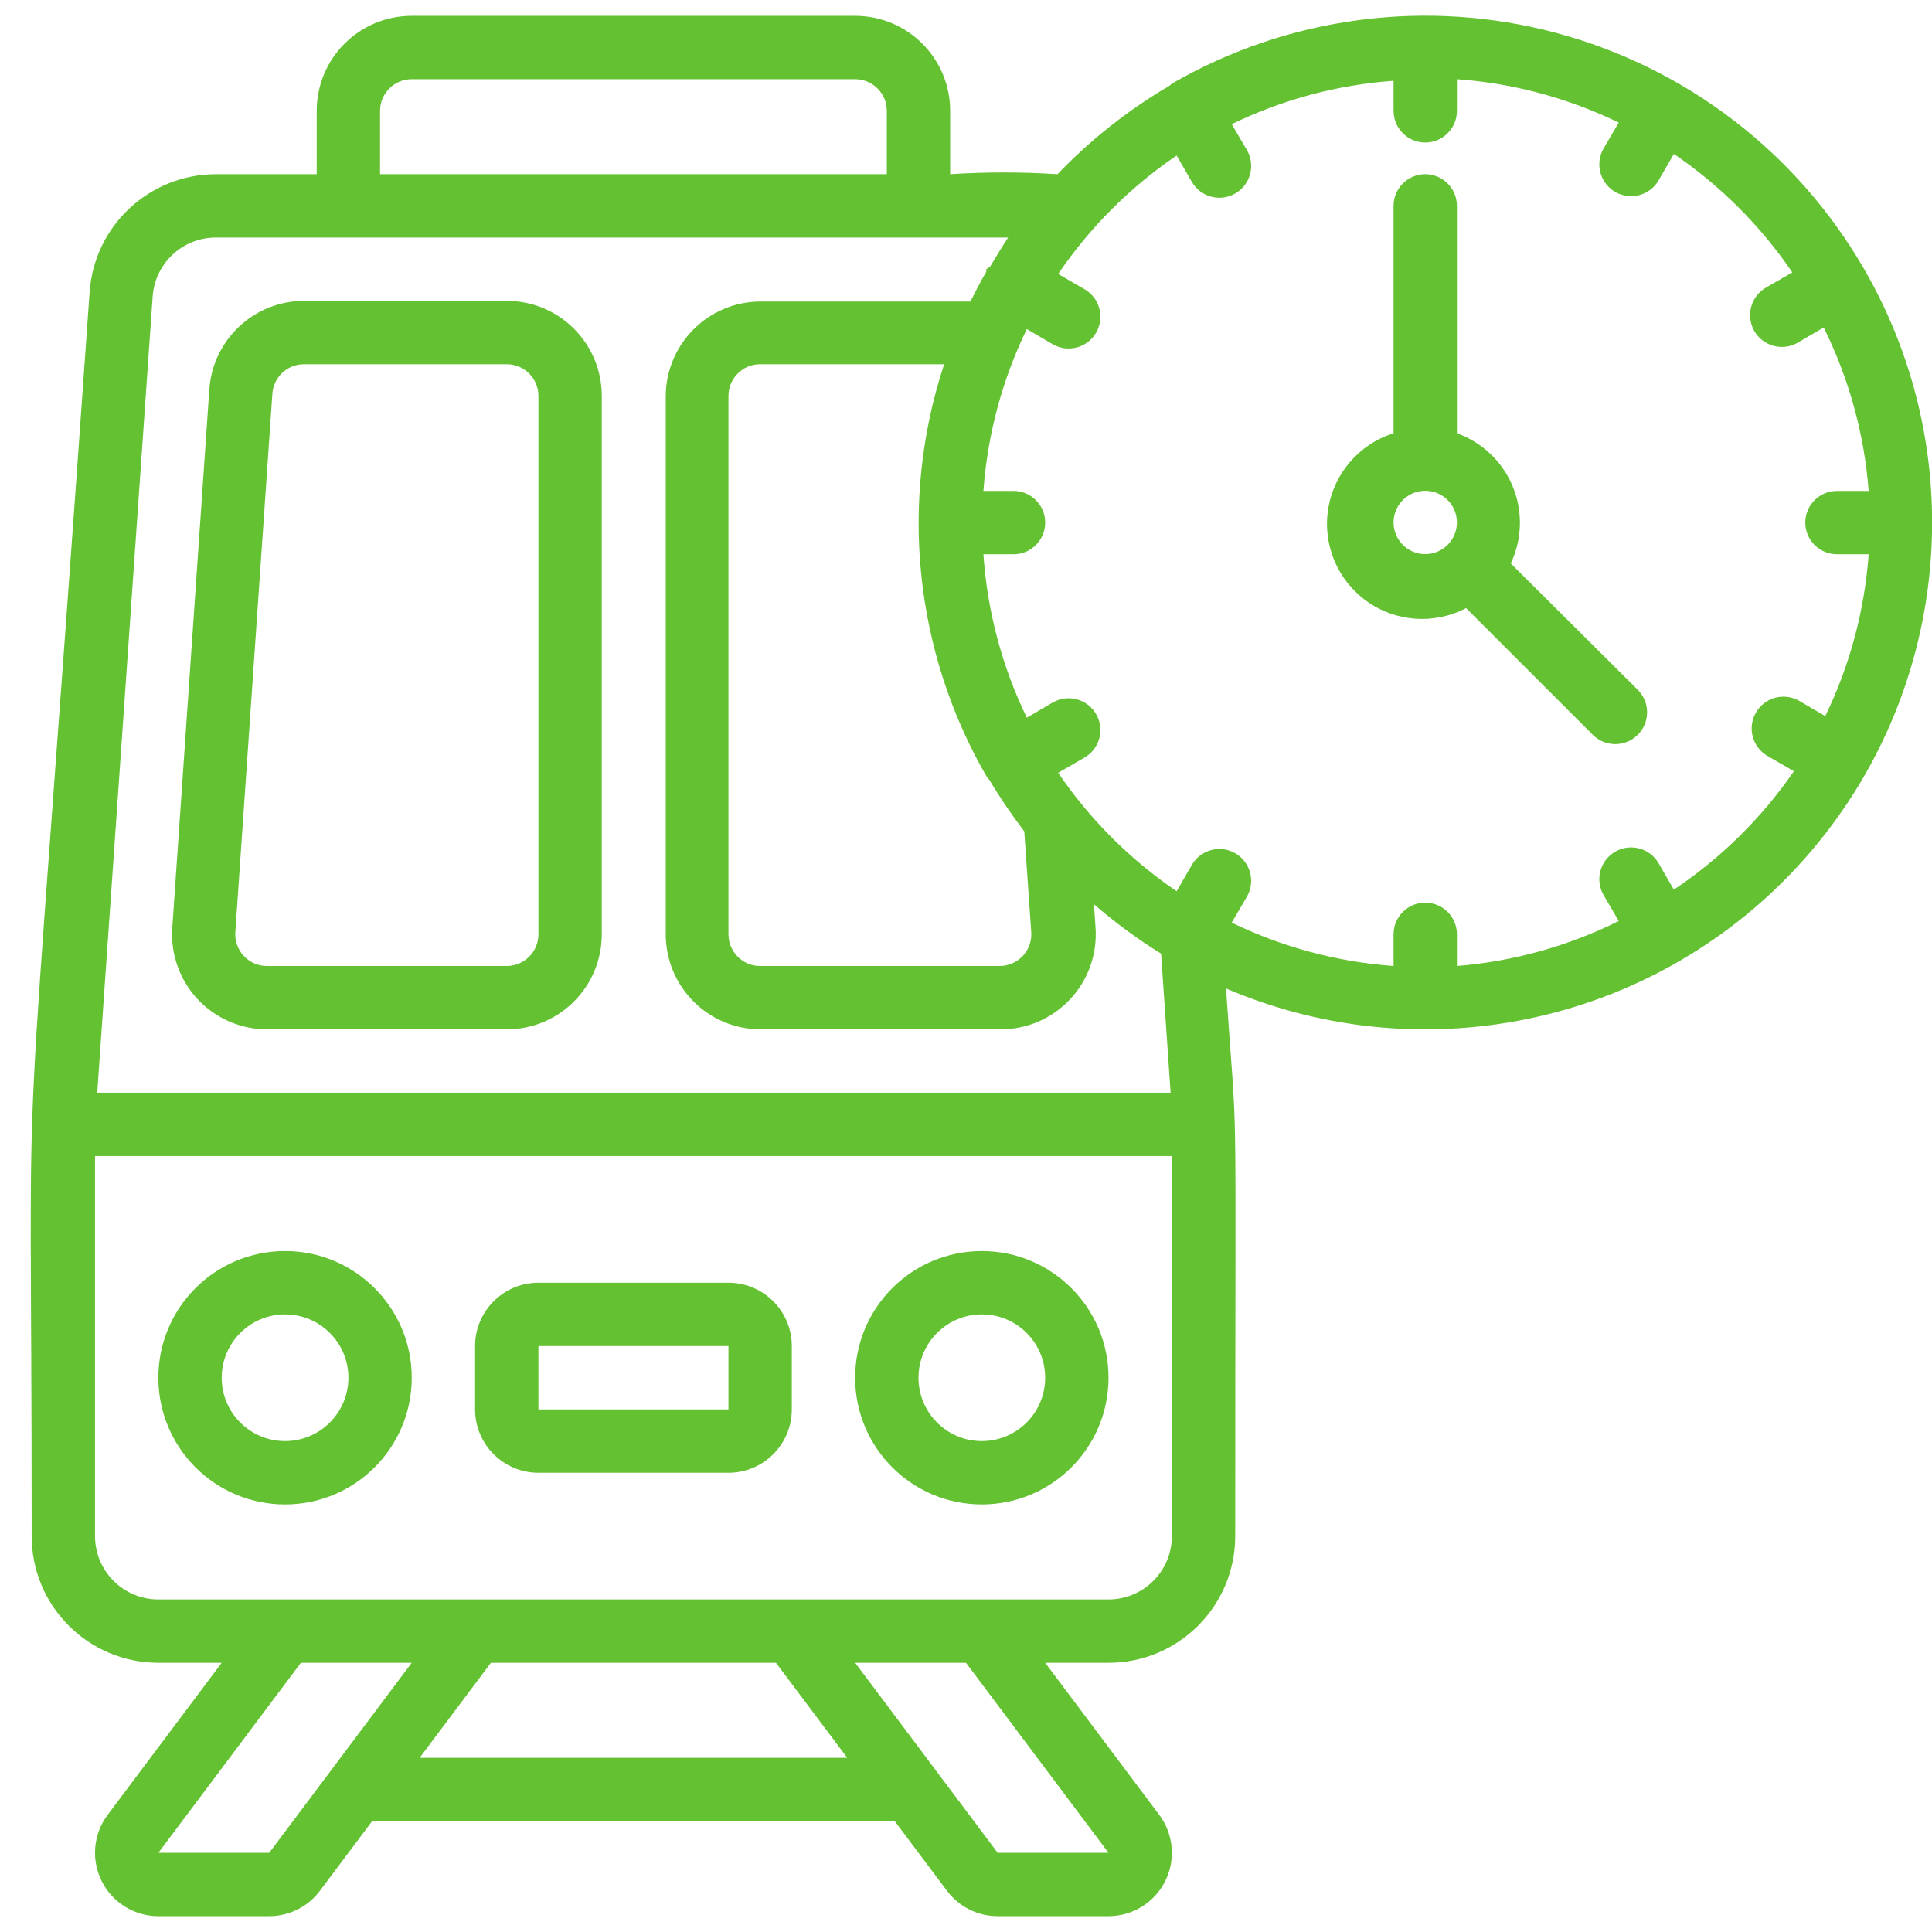 <?xml version="1.0" encoding="UTF-8"?> <svg xmlns="http://www.w3.org/2000/svg" width="512" height="512" viewBox="0 0 512 512" fill="none"> <g clip-path="url(#clip0)"> <path d="M134.295 79.738H80.661C67.414 79.705 56.408 89.941 55.481 103.155L45.66 245.844C45.17 252.822 47.606 259.689 52.382 264.8C57.158 269.911 63.845 272.804 70.841 272.787H134.295C148.202 272.787 159.475 261.513 159.475 247.607V104.918C159.475 91.011 148.202 79.738 134.295 79.738ZM142.688 247.607C142.688 252.242 138.931 256 134.295 256H70.757C68.425 256.006 66.196 255.041 64.604 253.338C63.012 251.634 62.2 249.345 62.363 247.019L72.183 104.331C72.493 99.926 76.162 96.514 80.577 96.525H134.295C138.931 96.525 142.688 100.283 142.688 104.918V247.607Z" fill="#63C132"></path> <path d="M75.541 398.689C94.083 398.689 109.115 383.657 109.115 365.115C109.115 346.573 94.083 331.541 75.541 331.541C56.998 331.541 41.967 346.573 41.967 365.115C41.967 383.657 56.998 398.689 75.541 398.689ZM75.541 348.328C84.812 348.328 92.328 355.844 92.328 365.115C92.328 374.386 84.812 381.902 75.541 381.902C66.27 381.902 58.754 374.386 58.754 365.115C58.754 355.844 66.27 348.328 75.541 348.328Z" fill="#63C132"></path> <path d="M260.197 398.689C278.739 398.689 293.77 383.657 293.77 365.115C293.77 346.573 278.739 331.541 260.197 331.541C241.654 331.541 226.623 346.573 226.623 365.115C226.623 383.657 241.654 398.689 260.197 398.689ZM260.197 348.328C269.468 348.328 276.983 355.844 276.983 365.115C276.983 374.386 269.468 381.902 260.197 381.902C250.925 381.902 243.41 374.386 243.41 365.115C243.41 355.844 250.925 348.328 260.197 348.328Z" fill="#63C132"></path> <path d="M142.688 390.295H193.049C202.32 390.295 209.836 382.779 209.836 373.508V356.721C209.836 347.45 202.32 339.935 193.049 339.935H142.688C133.417 339.935 125.902 347.45 125.902 356.721V373.508C125.902 382.779 133.417 390.295 142.688 390.295ZM142.688 356.721H193.049V373.508H142.688V356.721Z" fill="#63C132"></path> <path d="M494.038 71.344C476.234 40.486 446.898 17.966 412.487 8.741C378.076 -0.484 341.409 4.343 310.557 22.159L309.886 22.746C298.974 29.144 289.002 37.025 280.257 46.164C270.782 45.557 261.278 45.557 251.803 46.164V29.377C251.803 15.47 240.53 4.197 226.623 4.197H109.115C95.208 4.197 83.934 15.47 83.934 29.377V46.164H57.327C39.665 46.121 24.99 59.769 23.753 77.388C4.952 345.222 8.393 253.902 8.393 407.082C8.393 425.624 23.425 440.656 41.967 440.656H58.754L28.538 480.944C24.723 486.031 24.109 492.837 26.953 498.524C29.796 504.211 35.609 507.803 41.967 507.803H71.344C76.628 507.803 81.603 505.316 84.774 501.089L98.623 482.623H237.115L250.964 501.089C254.134 505.316 259.11 507.803 264.393 507.803H293.77C300.129 507.803 305.941 504.211 308.785 498.524C311.629 492.837 311.015 486.031 307.2 480.944L276.984 440.656H293.77C312.313 440.656 327.344 425.624 327.344 407.082C327.344 275.557 328.1 308.963 324.91 261.959C378.068 284.701 439.814 270.868 478.187 227.62C516.561 184.371 522.946 121.417 494.038 71.344ZM273.29 247.019C273.454 249.345 272.642 251.634 271.05 253.338C269.458 255.041 267.229 256.006 264.897 256H201.443C196.807 256 193.049 252.242 193.049 247.607V104.918C193.049 100.283 196.807 96.525 201.443 96.525H250.208C238.23 132.827 242.29 172.514 261.372 205.639C261.631 206.018 261.911 206.383 262.211 206.731C265.036 211.43 268.118 215.969 271.444 220.328L273.29 247.019ZM100.721 29.377C100.721 24.741 104.479 20.984 109.115 20.984H226.623C231.258 20.984 235.016 24.741 235.016 29.377V46.164H100.721V29.377ZM40.456 78.563C41.077 69.721 48.464 62.885 57.327 62.951H267.163C265.484 65.469 263.974 68.071 262.379 70.673L261.372 71.344V72.016C259.861 74.618 258.518 77.22 257.175 79.906C253.65 79.906 265.568 79.906 201.61 79.906C187.704 79.906 176.43 91.179 176.43 105.086V247.607C176.43 261.513 187.704 272.787 201.61 272.787H265.149C272.144 272.804 278.831 269.911 283.607 264.8C288.384 259.689 290.819 252.822 290.329 245.844L289.909 239.633C295.478 244.47 301.429 248.849 307.704 252.727L310.222 289.574H25.768L40.456 78.563ZM71.344 491.016H41.967L79.738 440.656H109.115L71.344 491.016ZM111.213 465.836L130.098 440.656H205.639L224.524 465.836H111.213ZM293.77 491.016H264.393L226.623 440.656H256L293.77 491.016ZM310.557 407.082C310.557 416.353 303.042 423.869 293.77 423.869H41.967C32.696 423.869 25.18 416.353 25.18 407.082V306.361H310.557V407.082ZM443.593 235.772L439.564 228.805C437.247 224.772 432.098 223.382 428.065 225.7C424.033 228.018 422.642 233.166 424.96 237.199L428.989 244.081C415.582 250.751 401.024 254.796 386.098 256V247.607C386.098 242.971 382.34 239.213 377.705 239.213C373.069 239.213 369.311 242.971 369.311 247.607V256C354.414 254.928 339.857 251.025 326.421 244.501L330.45 237.618C332.768 233.585 331.377 228.437 327.344 226.119C323.311 223.802 318.163 225.192 315.845 229.225L311.816 236.192C299.472 227.794 288.823 217.144 280.425 204.8L287.391 200.771C291.424 198.453 292.815 193.305 290.497 189.272C288.179 185.239 283.031 183.849 278.998 186.167L272.115 190.195C265.54 176.63 261.636 161.926 260.616 146.885H268.59C273.226 146.885 276.984 143.127 276.984 138.492C276.984 133.856 273.226 130.098 268.59 130.098H260.616C261.689 115.201 265.591 100.644 272.115 87.208L278.998 91.237C283.031 93.555 288.179 92.164 290.497 88.131C292.815 84.098 291.424 78.95 287.391 76.632L280.425 72.603C288.823 60.26 299.472 49.61 311.816 41.212L315.845 48.178C318.163 52.211 323.311 53.602 327.344 51.284C331.377 48.966 332.768 43.818 330.45 39.785L326.421 32.902C339.857 26.378 354.414 22.476 369.311 21.403V29.377C369.311 34.013 373.069 37.771 377.705 37.771C382.34 37.771 386.098 34.013 386.098 29.377V20.984C400.996 22.056 415.553 25.959 428.989 32.483L424.96 39.365C423.461 41.974 423.467 45.185 424.977 47.788C426.486 50.391 429.27 51.99 432.279 51.984C435.288 51.978 438.065 50.368 439.564 47.759L443.593 40.792C455.937 49.19 466.587 59.84 474.985 72.184L468.018 76.213C465.409 77.712 463.799 80.489 463.793 83.498C463.787 86.507 465.386 89.291 467.989 90.8C470.592 92.31 473.803 92.317 476.412 90.817L483.294 86.788C490.015 100.324 494.062 115.03 495.213 130.098H486.82C482.184 130.098 478.426 133.856 478.426 138.492C478.426 143.127 482.184 146.885 486.82 146.885H495.213C494.141 161.783 490.238 176.34 483.714 189.776L476.831 185.747C472.798 183.429 467.65 184.82 465.332 188.853C463.015 192.885 464.405 198.034 468.438 200.352L475.404 204.38C466.883 216.763 456.088 227.415 443.593 235.772Z" fill="#63C132"></path> <path d="M400.367 149.319C403.414 142.893 403.602 135.478 400.884 128.906C398.165 122.334 392.795 117.218 386.098 114.822V54.557C386.098 49.922 382.34 46.164 377.705 46.164C373.069 46.164 369.311 49.922 369.311 54.557V114.822C360.216 117.677 353.512 125.423 351.992 134.834C350.473 144.245 354.398 153.707 362.134 159.279C369.869 164.851 380.087 165.577 388.532 161.154L422.106 194.728C424.235 196.857 427.338 197.689 430.247 196.909C433.155 196.13 435.427 193.858 436.206 190.95C436.985 188.042 436.154 184.938 434.025 182.809L400.367 149.319ZM369.311 138.492C369.296 134.693 371.833 131.357 375.499 130.358C379.164 129.36 383.043 130.948 384.956 134.23C386.869 137.512 386.339 141.67 383.664 144.367C381.274 146.778 377.667 147.511 374.525 146.225C371.383 144.938 369.326 141.887 369.311 138.492Z" fill="#63C132"></path> </g> <defs> <clipPath id="clip0"> <rect width="512" height="512" fill="white"></rect> </clipPath> </defs> </svg> 